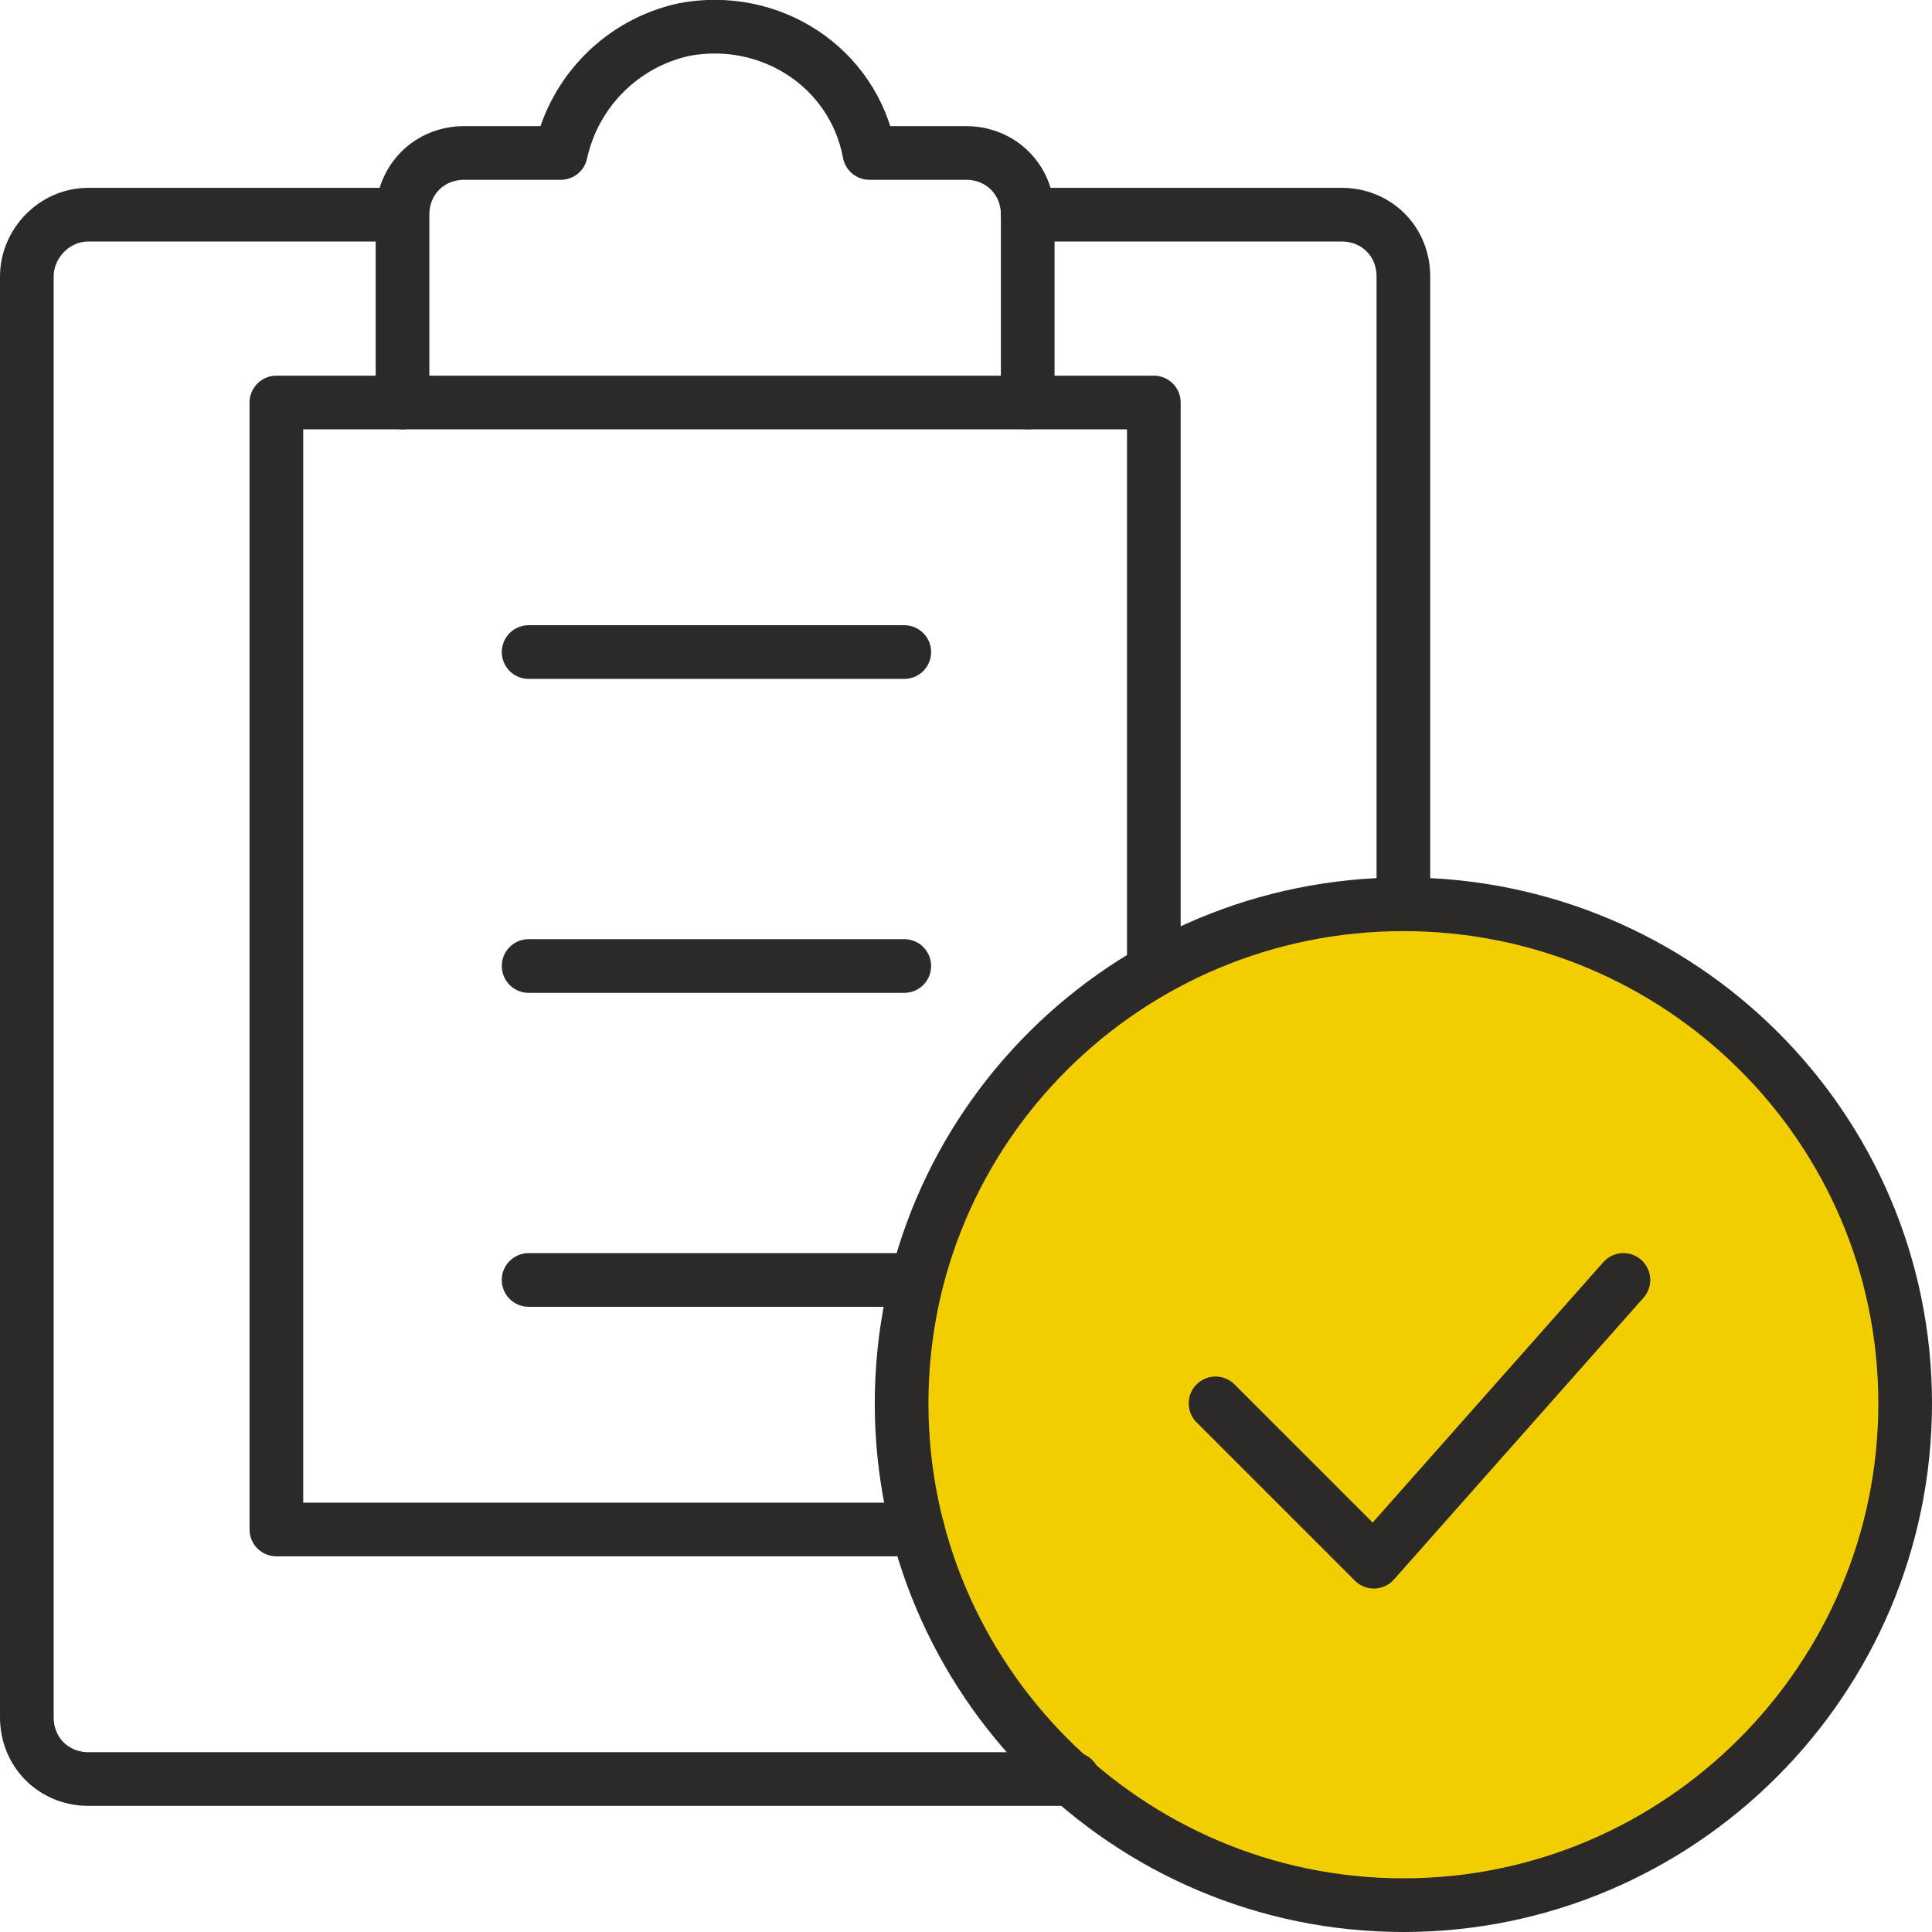 <svg enable-background="new 0 0 72 72" viewBox="0 0 72 72" xmlns="http://www.w3.org/2000/svg"><path clip-rule="evenodd" d="m34.5 52.3c0-9.9 8-17.9 17.9-17.9s17.9 8 17.9 17.9-8 17.9-17.9 17.9-17.9-8-17.9-17.9" fill="#f2cd00" fill-rule="evenodd"/><g fill="none" stroke="#2c2a29" stroke-linecap="round" stroke-linejoin="round" stroke-width="2"><path d="m38.3 8h11.7c1.3 0 2.3 1 2.3 2.3v23.3"/><path d="m40 66.3h-36.7c-1.3 0-2.3-1-2.3-2.3v-53.7c0-1.2 1-2.3 2.3-2.3h11.6"/><path d="m19.7 47.7h14z"/><path d="m19.7 36h14z"/><path d="m19.7 24.3h14z"/><path d="m15 15h-4.7v42h23.9"/><path d="m43 36.1v-21.1h-4.7"/><path d="m36 5.7h-3.6c-.6-3.2-3.7-5.2-6.9-4.6-2.3.5-4.1 2.3-4.6 4.6h-3.6c-1.3 0-2.3 1-2.3 2.3v7h23.3v-7c0-1.3-1-2.3-2.3-2.3z"/><path d="m52.3 33.7c10.3 0 18.7 8.3 18.7 18.6s-8.4 18.7-18.7 18.7-18.7-8.4-18.7-18.7 8.4-18.6 18.7-18.6z"/><path d="m60.5 47.7-9.3 10.5-5.9-5.9"/></g></svg>